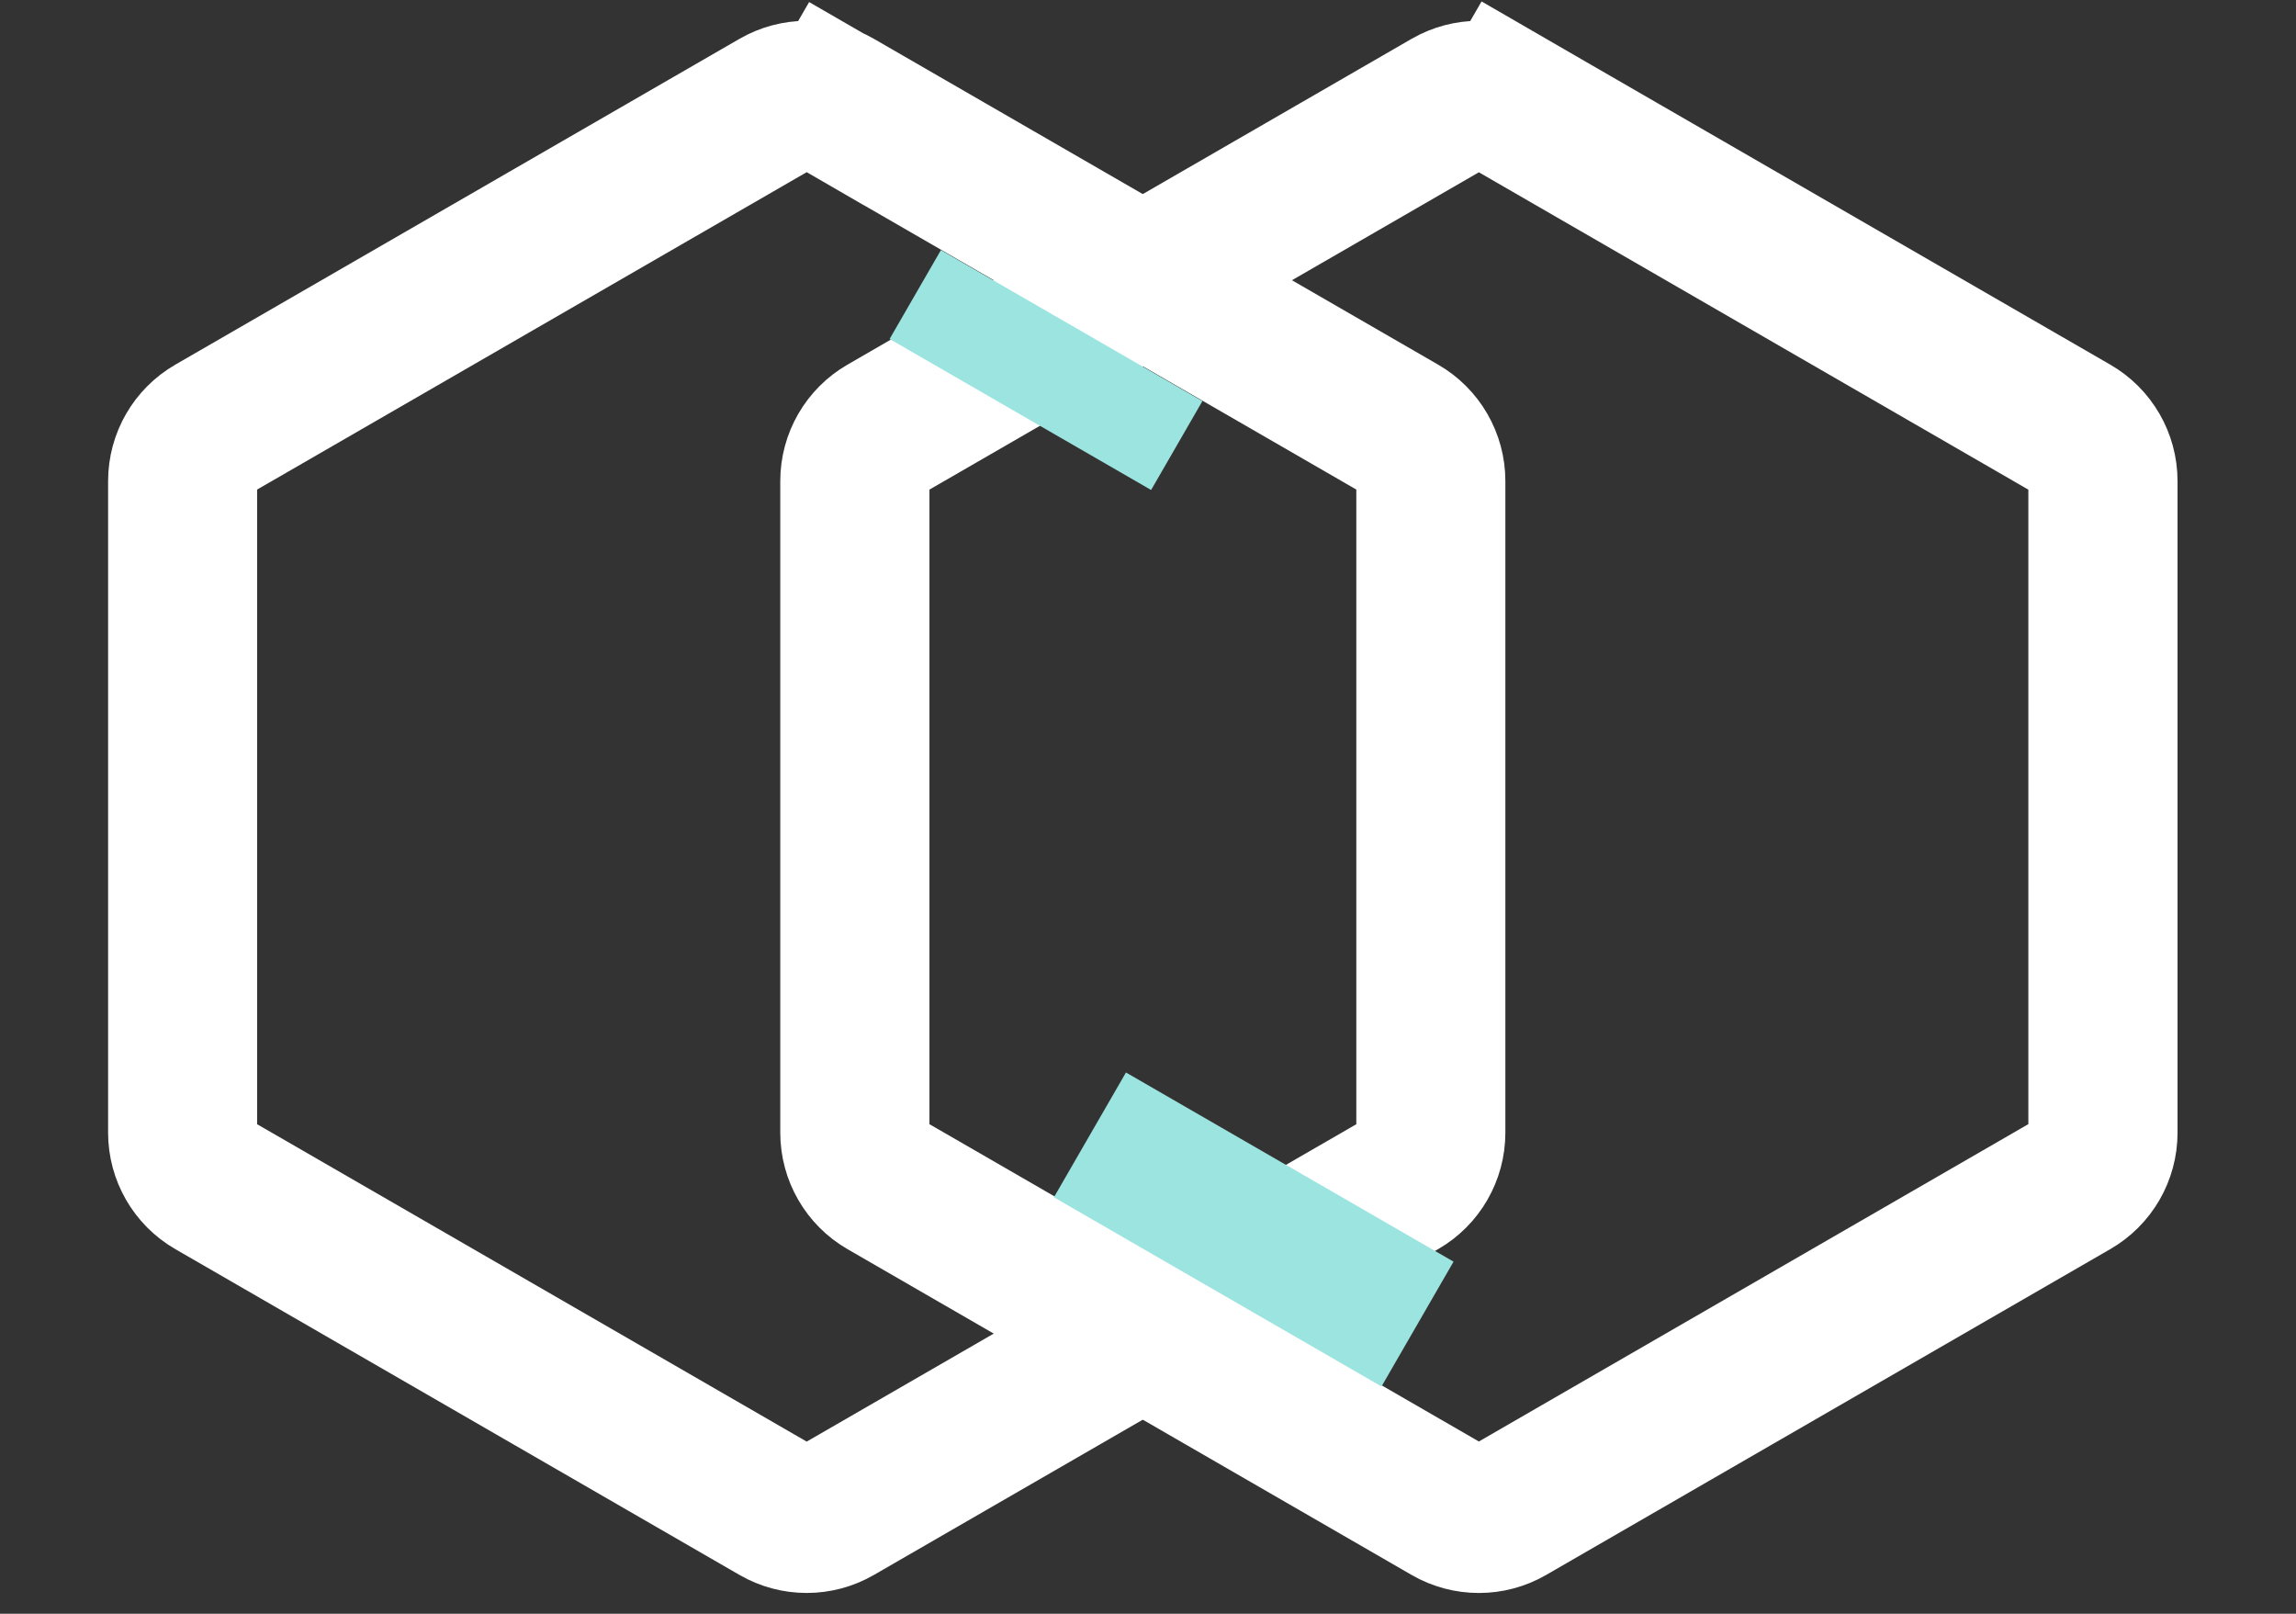 <svg width="37" height="26" viewBox="0 0 37 26" fill="none" xmlns="http://www.w3.org/2000/svg">
<rect x="0" y="0" width="37" height="26" fill="#333333" stroke="none"/>
<path d="M12.517 1.666C12.816 1.493 13.184 1.493 13.483 1.666L14.079 0.634L13.483 1.666L22.575 6.915C22.874 7.087 23.058 7.406 23.058 7.751V18.249C23.058 18.594 22.874 18.913 22.575 19.085L13.483 24.334C13.184 24.507 12.816 24.507 12.517 24.334L3.426 19.085C3.127 18.913 2.943 18.594 2.943 18.249V7.751C2.943 7.406 3.127 7.087 3.426 6.915L12.517 1.666Z" stroke="white" stroke-width="2.402"/>
<path d="M23.35 1.666C23.648 1.494 24.016 1.494 24.314 1.666L24.916 0.625L24.314 1.666L33.406 6.916C33.705 7.088 33.889 7.406 33.889 7.751V18.249C33.889 18.594 33.705 18.912 33.406 19.084L24.314 24.334C24.016 24.506 23.648 24.506 23.35 24.334L14.258 19.084C13.96 18.912 13.776 18.594 13.776 18.249V7.751C13.776 7.406 13.96 7.088 14.258 6.916L23.35 1.666Z" stroke="white" stroke-width="2.404"/>
<rect width="2.322" height="6.096" transform="matrix(-0.5 0.866 -0.866 -0.5 23.424 20.327)" fill="#9BE4DF"/>
<rect width="1.654" height="4.866" transform="matrix(-0.5 0.866 -0.866 -0.5 19.377 6.462)" fill="#9BE4DF"/>
</svg>
